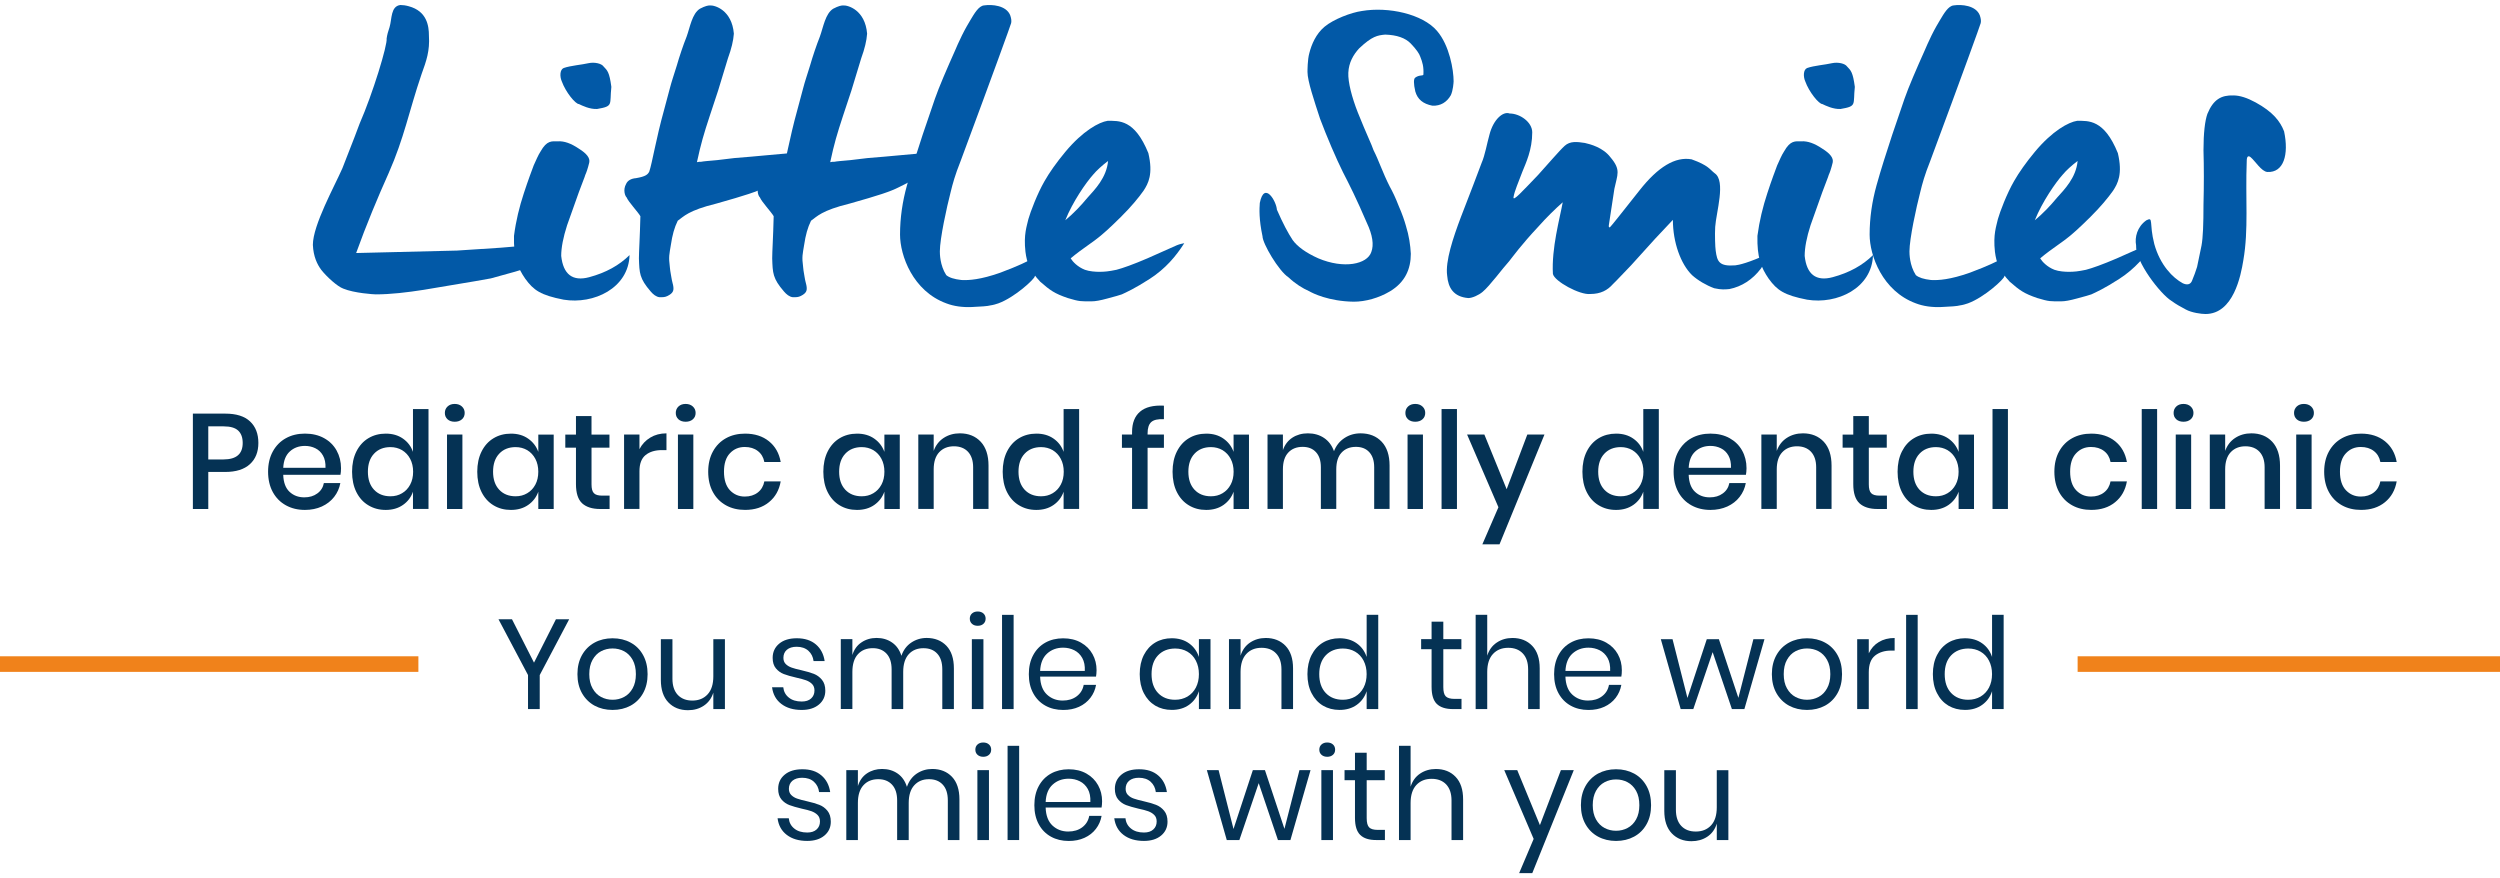 <?xml version="1.0" encoding="utf-8"?>
<!-- Generator: Adobe Illustrator 16.0.0, SVG Export Plug-In . SVG Version: 6.00 Build 0)  -->
<!DOCTYPE svg PUBLIC "-//W3C//DTD SVG 1.0//EN" "http://www.w3.org/TR/2001/REC-SVG-20010904/DTD/svg10.dtd">
<svg version="1.0" id="Layer_1" xmlns="http://www.w3.org/2000/svg" xmlns:xlink="http://www.w3.org/1999/xlink" x="0px" y="0px"
	 width="142.344px" height="50px" viewBox="0 0 142.344 50" enable-background="new 0 0 142.344 50" xml:space="preserve">
<g>
	<path fill="#0259A7" d="M29.994,15.246c-0.168,0.069-0.504,0.187-1.037,0.326l-1.008,0.279l-0.923,0.164
		c-1.932,0.302-3.92,0.746-5.628,0.746c-0.112,0-1.232-0.07-1.848-0.326c-0.336-0.118-0.951-0.677-1.26-1.072
		c-0.225-0.304-0.447-0.747-0.476-1.422c0-1.118,1.231-3.334,1.68-4.358c0.252-0.676,0.56-1.397,0.98-2.539
		c0.756-1.726,1.596-4.498,1.539-4.848c0.029-0.21,0.085-0.419,0.168-0.653c0.14-0.466,0.056-1.187,0.616-1.258
		c0.14,0,0.308,0.023,0.476,0.071c1.037,0.279,1.149,1.119,1.149,1.679c0.055,0.861-0.141,1.42-0.42,2.188
		c-0.729,2.145-0.98,3.612-1.876,5.64c-0.588,1.306-1.288,2.983-1.848,4.544l5.741-0.14l2.492-0.163c0.056,0,0.336-0.023,0.84-0.071
		c1.008-0.092,1.064-0.092,1.261,0.164c0.083,0.418,0,0.723-0.252,0.887L29.994,15.246z"/>
	<path fill="#0259A7" d="M32.094,17.063c-1.316-0.257-1.708-0.536-2.184-1.188c-0.449-0.651-0.673-1.235-0.644-2.446
		c0.111-0.862,0.307-1.655,0.56-2.423c0.252-0.771,0.448-1.283,0.56-1.585c0.14-0.304,0.252-0.582,0.391-0.794
		c0.365-0.651,0.645-0.581,0.981-0.581c0.364-0.023,0.755,0.116,1.204,0.42c0.447,0.278,0.645,0.535,0.588,0.791
		c-0.084,0.35-0.168,0.582-0.224,0.7c-0.028,0.114-0.169,0.441-0.364,0.977l-0.672,1.889c-0.225,0.698-0.336,1.282-0.336,1.748
		c0.112,1.047,0.644,1.468,1.596,1.211c0.952-0.256,1.708-0.676,2.296-1.258C35.79,16.411,33.802,17.343,32.094,17.063
		 M33.998,6.205c-0.42,0.021-0.84-0.187-1.036-0.28c-0.196,0-0.756-0.676-0.98-1.305c-0.112-0.256-0.112-0.653,0.112-0.747
		c0.393-0.139,1.036-0.186,1.428-0.278c0.336-0.069,0.728,0.022,0.84,0.187c0.224,0.233,0.335,0.325,0.447,1.165
		C34.698,5.971,34.95,6.041,33.998,6.205"/>
	<path fill="#0259A7" d="M46.429,8.697c-0.083,0.07-0.447,0.629-1.007,0.979c-0.841,0.513-1.373,0.745-1.821,0.979
		c-0.503,0.256-1.148,0.467-2.8,0.933c-1.624,0.396-1.875,0.745-2.212,0.979c-0.195,0.396-0.308,0.815-0.391,1.374
		c-0.085,0.536-0.14,0.654-0.057,1.283c0.028,0.302,0.057,0.349,0.084,0.558c0.028,0.211,0.112,0.467,0.112,0.536
		c0.028,0.211,0,0.373-0.336,0.536c-0.14,0.069-0.252,0.069-0.447,0.069c-0.197-0.022-0.365-0.163-0.504-0.325
		c-0.644-0.746-0.644-1.049-0.672-1.888c0-0.396,0.056-1.188,0.084-2.4c-0.112-0.209-0.7-0.838-0.784-1.071
		c-0.083-0.069-0.225-0.42-0.028-0.769c0.083-0.188,0.28-0.304,0.56-0.326c0.56-0.095,0.672-0.21,0.757-0.373
		c0.167-0.489,0.391-1.888,0.839-3.495l0.336-1.259c0.083-0.326,0.224-0.747,0.392-1.282c0.14-0.489,0.364-1.164,0.561-1.653
		c0.196-0.538,0.308-1.305,0.756-1.585c0.309-0.164,0.476-0.188,0.561-0.188c0.28-0.024,1.26,0.257,1.372,1.608
		c-0.028,0.396-0.14,0.862-0.336,1.398l-0.56,1.841L40.411,6.6c-0.337,1.025-0.504,1.585-0.729,2.634
		c0.084-0.024,0.168-0.024,0.252-0.024c0.084-0.023,0.363-0.046,0.896-0.093L41.811,9c1.232-0.094,2.548-0.232,4.703-0.42
		C46.512,8.627,46.485,8.674,46.429,8.697"/>
	<path fill="#0259A7" d="M54.017,8.697c-0.084,0.07-0.448,0.629-1.008,0.979c-0.839,0.513-1.372,0.745-1.82,0.979
		c-0.503,0.256-1.148,0.467-2.799,0.933c-1.624,0.396-1.875,0.745-2.212,0.979c-0.195,0.396-0.308,0.815-0.392,1.374
		c-0.085,0.536-0.141,0.654-0.056,1.283c0.028,0.302,0.056,0.349,0.083,0.558c0.029,0.211,0.113,0.467,0.113,0.536
		c0.028,0.211,0,0.373-0.336,0.536c-0.139,0.069-0.252,0.069-0.448,0.069c-0.195-0.022-0.364-0.163-0.503-0.325
		c-0.644-0.746-0.644-1.049-0.672-1.888c0-0.396,0.056-1.188,0.084-2.4c-0.112-0.209-0.7-0.838-0.784-1.071
		c-0.084-0.069-0.225-0.42-0.028-0.769c0.084-0.188,0.28-0.304,0.559-0.326c0.561-0.095,0.672-0.21,0.756-0.373
		c0.168-0.489,0.393-1.888,0.84-3.495l0.337-1.259c0.083-0.326,0.224-0.747,0.391-1.282c0.14-0.489,0.365-1.164,0.56-1.653
		c0.196-0.538,0.309-1.305,0.757-1.585c0.308-0.164,0.476-0.188,0.56-0.188c0.28-0.024,1.26,0.257,1.372,1.608
		c-0.027,0.396-0.139,0.862-0.335,1.398l-0.56,1.841L47.998,6.6c-0.336,1.025-0.504,1.585-0.728,2.634
		c0.083-0.024,0.167-0.024,0.251-0.024c0.084-0.023,0.365-0.046,0.896-0.093L49.399,9c1.231-0.094,2.547-0.232,4.703-0.42
		C54.101,8.627,54.072,8.674,54.017,8.697"/>
	<path fill="#0259A7" d="M58.917,15.733c0,0.141-1.12,1.189-2.072,1.539c-0.14,0.047-0.28,0.092-0.447,0.115
		c-0.168,0.047-0.532,0.07-1.064,0.094c-0.533,0.024-1.036-0.047-1.456-0.21c-1.904-0.698-2.632-2.726-2.632-3.912
		c0-0.957,0.14-1.889,0.392-2.799c0.253-0.908,0.56-1.863,0.896-2.889l0.7-2.052c0.224-0.651,0.7-1.747,1.147-2.748
		c0.083-0.188,0.196-0.467,0.393-0.861c0.196-0.396,0.364-0.677,0.476-0.863c0.223-0.373,0.476-0.816,0.783-0.84
		c0.449-0.068,1.261,0,1.485,0.561c0.056,0.164,0.083,0.302,0.056,0.443c-0.029,0.115-0.98,2.749-2.885,7.874
		c-0.308,0.771-0.448,1.283-0.56,1.747c-0.224,0.864-0.616,2.659-0.616,3.38c0,0.117,0,0.792,0.364,1.352
		c0.168,0.141,0.447,0.232,0.868,0.279c0.42,0.023,1.092-0.022,2.212-0.418c0.56-0.211,0.952-0.374,1.203-0.49
		c0.477-0.209,0.98-0.513,1.233-0.629C59.393,14.943,59.029,15.572,58.917,15.733"/>
	<path fill="#0259A7" d="M65.469,15.875c-0.868,0.56-1.344,0.769-1.596,0.886c-0.112,0.046-0.392,0.117-0.811,0.232
		c-0.42,0.116-0.701,0.164-0.896,0.164c-0.644,0-0.672,0.022-1.372-0.187c-0.756-0.258-1.007-0.443-1.567-0.932
		c-0.589-0.63-0.756-1.05-0.84-1.702c-0.113-1.001,0.083-1.468,0.168-1.864c0.111-0.396,0.504-1.444,0.923-2.167
		c0.28-0.49,0.672-1.047,1.176-1.654c1.008-1.212,1.933-1.7,2.408-1.771c0.644,0,1.539-0.094,2.323,1.84
		c0.28,1.188,0,1.725-0.279,2.146c-0.28,0.395-0.7,0.907-1.289,1.49c-0.587,0.582-1.064,1.024-1.483,1.329
		c-0.785,0.558-1.037,0.744-1.372,1.025c0.112,0.186,0.393,0.489,0.812,0.652c0.252,0.093,0.617,0.115,0.812,0.115
		c0.307,0,0.531-0.022,0.98-0.115c0.364-0.094,0.952-0.304,1.764-0.652l1.68-0.747c0.168-0.069,0.308-0.093,0.42-0.116
		C66.953,14.594,66.365,15.293,65.469,15.875 M62.249,9.934c-0.419,0.465-1.175,1.56-1.595,2.608
		c0.477-0.396,0.896-0.838,1.261-1.281c0.419-0.467,1.091-1.142,1.176-2.097C62.726,9.443,62.445,9.701,62.249,9.934"/>
	<path fill="#0259A7" d="M82.607,5.421c-0.231,0.403-0.588,0.618-1.05,0.597c-0.538-0.107-0.845-0.363-0.973-0.811
		c-0.102-0.447-0.102-0.725,0-0.789c0.23-0.169,0.436-0.085,0.461-0.169c0.026-0.447-0.052-0.704-0.179-1.023
		c-0.053-0.169-0.23-0.425-0.539-0.746c-0.306-0.319-0.792-0.49-1.458-0.51c-0.434,0.041-0.742,0.084-1.484,0.786
		c-0.333,0.363-0.59,0.811-0.615,1.386c-0.025,0.532,0.204,1.405,0.539,2.258c0.511,1.278,0.793,1.832,0.896,2.151
		c0.307,0.599,0.511,1.257,0.921,2.066c0.154,0.276,0.333,0.64,0.512,1.108c0.205,0.468,0.333,0.852,0.41,1.127
		c0.18,0.577,0.256,1.108,0.281,1.599c0,0.874-0.332,1.62-1.177,2.131c-0.639,0.384-1.407,0.596-2.072,0.596
		c-1.434-0.02-2.355-0.49-2.535-0.596c-0.385-0.17-0.793-0.426-1.177-0.787c-0.563-0.363-1.484-1.939-1.484-2.344
		c-0.205-0.958-0.18-1.556-0.154-1.896c0.256-1.279,0.948-0.087,0.973,0.382c0.333,0.768,0.641,1.343,0.896,1.728
		c0.257,0.36,0.743,0.723,1.459,1.043c1.459,0.618,2.791,0.342,3.022-0.362c0.152-0.404,0.075-0.959-0.258-1.662
		c-0.613-1.427-0.973-2.13-1.355-2.875c-0.384-0.768-0.922-2.024-1.306-3.047c-0.333-1.022-0.716-2.152-0.716-2.663
		c0-0.063,0-0.704,0.102-1.063c0.128-0.513,0.384-1.108,0.871-1.515c0.511-0.426,1.509-0.809,2.124-0.895
		c1.511-0.256,3.455,0.172,4.275,1.13c0.717,0.83,0.948,2.237,0.948,2.875C82.761,4.717,82.735,5.145,82.607,5.421"/>
	<path fill="#0259A7" d="M100.261,15.293c-0.476,0.628-1.093,1.025-1.792,1.165c-0.251,0.022-0.448,0.046-0.867-0.047
		c-0.448-0.164-0.925-0.443-1.261-0.746c-0.643-0.63-1.091-1.863-1.091-3.147l-1.009,1.073l-1.371,1.515
		c-0.364,0.372-0.813,0.862-1.036,1.072c-0.308,0.35-0.7,0.561-1.289,0.561c-0.588,0.068-2.042-0.723-2.126-1.143
		c-0.084-1.469,0.391-3.147,0.559-4.079c-0.447,0.396-0.923,0.862-1.4,1.399c-0.98,1.048-1.427,1.679-1.651,1.958
		c-0.365,0.396-1.093,1.397-1.513,1.746c-0.224,0.188-0.588,0.351-0.813,0.351c-0.839-0.07-1.147-0.584-1.203-1.281
		c-0.112-0.815,0.336-2.144,0.783-3.332l0.701-1.818l0.475-1.257c0.196-0.443,0.309-1.119,0.448-1.609
		c0.224-0.884,0.784-1.352,1.148-1.212c0.589,0,1.289,0.491,1.289,1.073c0,1.002-0.364,1.749-0.56,2.238
		c-0.224,0.604-0.448,1.095-0.504,1.444c-0.056,0.302,0.504-0.327,1.4-1.258c0.532-0.584,1.204-1.377,1.513-1.657
		c0.307-0.278,0.7-0.231,1.148-0.162c0.308,0.07,1.036,0.257,1.456,0.816c0.616,0.722,0.392,0.979,0.224,1.795l-0.309,2.025
		c-0.028,0.142,0,0.188,0.056,0.164c0.057-0.047,0.617-0.745,1.681-2.097c1.063-1.352,2.044-1.936,2.969-1.771
		c0.979,0.351,1.035,0.582,1.315,0.793c0.646,0.442,0.085,2.214,0.028,3.053c-0.028,0.466,0,1.165,0.028,1.352
		c0.084,0.628,0.195,0.908,1.119,0.838c0.196-0.021,0.756-0.139,1.905-0.674C100.569,14.826,100.401,15.083,100.261,15.293"/>
	<path fill="#0259A7" d="M102.893,17.063c-1.315-0.257-1.707-0.536-2.183-1.188c-0.449-0.651-0.672-1.235-0.646-2.446
		c0.113-0.862,0.31-1.655,0.562-2.423c0.251-0.771,0.448-1.283,0.56-1.585c0.14-0.304,0.252-0.582,0.392-0.794
		c0.364-0.651,0.645-0.581,0.98-0.581c0.364-0.023,0.755,0.116,1.203,0.42c0.448,0.278,0.645,0.535,0.588,0.791
		c-0.084,0.35-0.168,0.582-0.224,0.7c-0.028,0.114-0.168,0.441-0.364,0.977l-0.672,1.889c-0.224,0.698-0.335,1.282-0.335,1.748
		c0.111,1.047,0.643,1.468,1.595,1.211c0.951-0.256,1.708-0.676,2.295-1.258C106.589,16.411,104.602,17.343,102.893,17.063
		 M104.798,6.205c-0.42,0.021-0.841-0.187-1.037-0.28c-0.195,0-0.756-0.676-0.979-1.305c-0.112-0.256-0.112-0.653,0.111-0.747
		c0.392-0.139,1.037-0.186,1.43-0.278c0.336-0.069,0.728,0.022,0.841,0.187c0.223,0.233,0.335,0.325,0.446,1.165
		C105.499,5.971,105.749,6.041,104.798,6.205"/>
	<path fill="#0259A7" d="M114.122,15.733c0,0.141-1.12,1.189-2.072,1.539c-0.14,0.047-0.28,0.092-0.447,0.115
		c-0.169,0.047-0.534,0.07-1.065,0.094c-0.53,0.024-1.034-0.047-1.456-0.21c-1.903-0.698-2.63-2.726-2.63-3.912
		c0-0.957,0.139-1.889,0.391-2.799c0.251-0.908,0.56-1.863,0.896-2.889l0.7-2.052c0.225-0.651,0.7-1.747,1.149-2.748
		c0.084-0.188,0.196-0.467,0.392-0.861c0.196-0.396,0.365-0.677,0.476-0.863c0.223-0.373,0.475-0.816,0.784-0.84
		c0.447-0.068,1.26,0,1.484,0.561c0.054,0.164,0.084,0.302,0.054,0.443c-0.027,0.115-0.978,2.749-2.882,7.874
		c-0.309,0.771-0.448,1.283-0.56,1.747c-0.224,0.864-0.616,2.659-0.616,3.38c0,0.117,0,0.792,0.363,1.352
		c0.169,0.141,0.448,0.232,0.869,0.279c0.419,0.023,1.091-0.022,2.211-0.418c0.562-0.211,0.952-0.374,1.205-0.49
		c0.475-0.209,0.979-0.513,1.232-0.629C114.599,14.943,114.233,15.572,114.122,15.733"/>
	<path fill="#0259A7" d="M120.673,15.875c-0.867,0.56-1.343,0.769-1.596,0.886c-0.114,0.046-0.392,0.117-0.813,0.232
		c-0.42,0.116-0.7,0.164-0.896,0.164c-0.645,0-0.672,0.022-1.371-0.187c-0.757-0.258-1.008-0.443-1.568-0.932
		c-0.588-0.63-0.757-1.05-0.842-1.702c-0.111-1.001,0.085-1.468,0.169-1.864c0.111-0.396,0.504-1.444,0.924-2.167
		c0.28-0.49,0.672-1.047,1.175-1.654c1.008-1.212,1.933-1.7,2.408-1.771c0.644,0,1.541-0.094,2.323,1.84
		c0.28,1.188,0,1.725-0.278,2.146c-0.282,0.395-0.7,0.907-1.289,1.49c-0.588,0.582-1.063,1.024-1.484,1.329
		c-0.786,0.558-1.037,0.744-1.372,1.025c0.113,0.186,0.393,0.489,0.813,0.652c0.251,0.093,0.616,0.115,0.812,0.115
		c0.309,0,0.531-0.022,0.979-0.115c0.364-0.094,0.952-0.304,1.764-0.652l1.679-0.747c0.168-0.069,0.31-0.093,0.42-0.116
		C122.158,14.594,121.569,15.293,120.673,15.875 M117.454,9.934c-0.419,0.465-1.176,1.56-1.597,2.608
		c0.477-0.396,0.895-0.838,1.26-1.281c0.421-0.467,1.093-1.142,1.177-2.097C117.929,9.443,117.649,9.701,117.454,9.934"/>
	<path fill="#0259A7" d="M129.1,9.792c-0.335-0.022-0.698-0.628-0.952-0.838c-0.14-0.116-0.224-0.048-0.224,0.21
		c-0.084,2.166,0.113,3.891-0.195,5.662c-0.14,0.863-0.56,3.053-2.156,3.053c-0.224,0-0.783-0.07-1.12-0.257
		c-0.307-0.164-0.56-0.302-0.813-0.489c-0.616-0.373-2.072-2.238-2.016-3.17c-0.084-0.442,0.056-1.048,0.587-1.421
		c0.421-0.211,0.142,0.14,0.449,1.352c0.335,1.211,1.063,1.934,1.624,2.236c0.253,0.117,0.449,0.07,0.532-0.163
		c0.112-0.256,0.196-0.512,0.28-0.769l0.252-1.212c0.084-0.443,0.113-1.235,0.113-2.33c0.028-1.096,0.028-2.144,0-3.1
		c0-0.979,0.083-1.679,0.223-2.074c0.337-0.815,0.784-1.071,1.484-1.048c0.364,0,0.783,0.139,1.258,0.396
		c0.981,0.536,1.401,1.071,1.625,1.653C130.333,8.814,130.024,9.839,129.1,9.792"/>
	<path fill="#053254" d="M11.859,26.873v2.107h-0.877v-5.429h1.846c0.625,0,1.096,0.148,1.411,0.446
		c0.315,0.296,0.472,0.704,0.472,1.224c0,0.512-0.161,0.917-0.484,1.21c-0.322,0.293-0.79,0.441-1.4,0.441H11.859z M13.819,25.222
		c0-0.31-0.086-0.545-0.257-0.706c-0.172-0.161-0.447-0.24-0.827-0.24h-0.876v1.883h0.876
		C13.458,26.156,13.819,25.847,13.819,25.222"/>
	<path fill="#053254" d="M19.385,27.035h-3.259c0.015,0.438,0.136,0.76,0.361,0.969c0.226,0.211,0.506,0.314,0.838,0.314
		c0.293,0,0.541-0.072,0.743-0.223c0.202-0.146,0.326-0.346,0.373-0.592h0.938c-0.056,0.297-0.174,0.561-0.354,0.791
		c-0.18,0.232-0.413,0.412-0.7,0.545c-0.287,0.129-0.607,0.195-0.961,0.195c-0.41,0-0.772-0.088-1.088-0.264
		c-0.315-0.174-0.563-0.424-0.742-0.75c-0.179-0.328-0.27-0.717-0.27-1.162c0-0.441,0.09-0.826,0.27-1.153s0.427-0.58,0.742-0.753
		c0.315-0.175,0.678-0.263,1.088-0.263c0.415,0,0.778,0.087,1.088,0.258c0.31,0.172,0.548,0.407,0.715,0.707
		c0.166,0.3,0.25,0.636,0.25,1.005C19.417,26.801,19.406,26.928,19.385,27.035 M18.39,25.939c-0.105-0.188-0.249-0.326-0.431-0.415
		c-0.182-0.09-0.38-0.135-0.595-0.135c-0.343,0-0.631,0.105-0.861,0.315c-0.231,0.209-0.355,0.52-0.376,0.93h2.406
		C18.542,26.357,18.496,26.127,18.39,25.939"/>
	<path fill="#053254" d="M22.945,24.975c0.271,0.19,0.461,0.441,0.569,0.753v-2.438h0.884v5.689h-0.884v-0.982
		c-0.108,0.311-0.297,0.563-0.569,0.752c-0.272,0.191-0.6,0.285-0.984,0.285c-0.369,0-0.699-0.088-0.988-0.264
		c-0.29-0.172-0.517-0.424-0.681-0.75c-0.164-0.328-0.246-0.717-0.246-1.16s0.082-0.826,0.246-1.154
		c0.164-0.327,0.391-0.58,0.681-0.754c0.289-0.174,0.619-0.262,0.988-0.262C22.346,24.689,22.674,24.784,22.945,24.975
		 M21.297,25.832c-0.234,0.248-0.35,0.59-0.35,1.027c0,0.434,0.116,0.775,0.35,1.025c0.233,0.248,0.544,0.373,0.935,0.373
		c0.246,0,0.466-0.057,0.66-0.174c0.196-0.115,0.349-0.277,0.461-0.488c0.113-0.209,0.169-0.455,0.169-0.736
		c0-0.279-0.057-0.523-0.169-0.736c-0.112-0.213-0.266-0.375-0.461-0.493c-0.194-0.113-0.415-0.173-0.66-0.173
		C21.841,25.458,21.529,25.583,21.297,25.832"/>
	<path fill="#053254" d="M25.483,23.145c0.102-0.097,0.238-0.146,0.407-0.146c0.169,0,0.306,0.049,0.411,0.146
		c0.105,0.097,0.157,0.22,0.157,0.367c0,0.15-0.052,0.27-0.157,0.363c-0.105,0.092-0.242,0.138-0.411,0.138
		c-0.17,0-0.306-0.046-0.407-0.138c-0.103-0.094-0.154-0.213-0.154-0.363C25.329,23.365,25.38,23.242,25.483,23.145 M26.328,28.98
		h-0.876v-4.237h0.876V28.98z"/>
	<path fill="#053254" d="M30.072,24.975c0.272,0.19,0.465,0.441,0.578,0.753v-0.984h0.876v4.237H30.65v-0.984
		c-0.113,0.313-0.305,0.564-0.578,0.754c-0.271,0.189-0.599,0.283-0.983,0.283c-0.369,0-0.699-0.086-0.988-0.262
		c-0.29-0.174-0.517-0.426-0.681-0.752s-0.246-0.717-0.246-1.16c0-0.441,0.082-0.826,0.246-1.153
		c0.164-0.328,0.391-0.58,0.681-0.754c0.289-0.175,0.619-0.262,0.988-0.262C29.473,24.689,29.801,24.784,30.072,24.975
		 M28.424,25.832c-0.234,0.248-0.35,0.59-0.35,1.027c0,0.434,0.116,0.775,0.35,1.025c0.233,0.248,0.544,0.373,0.934,0.373
		c0.246,0,0.466-0.057,0.661-0.174c0.195-0.115,0.348-0.277,0.462-0.488c0.112-0.209,0.168-0.455,0.168-0.736
		c0-0.279-0.056-0.523-0.168-0.736c-0.114-0.213-0.267-0.375-0.462-0.493c-0.195-0.113-0.415-0.173-0.661-0.173
		C28.968,25.458,28.657,25.583,28.424,25.832"/>
	<path fill="#053254" d="M34.709,28.219v0.762h-0.539c-0.45,0-0.793-0.111-1.027-0.326c-0.233-0.219-0.349-0.582-0.349-1.09v-2.075
		h-0.607v-0.746h0.607v-1.054h0.885v1.054h1.022v0.746H33.68v2.091c0,0.242,0.045,0.408,0.134,0.498
		c0.089,0.096,0.248,0.141,0.473,0.141H34.709z"/>
	<path fill="#053254" d="M37.024,24.916c0.266-0.162,0.574-0.242,0.923-0.242v0.954h-0.261c-0.384,0-0.694,0.094-0.926,0.28
		c-0.234,0.188-0.351,0.494-0.351,0.926v2.145h-0.876v-4.236h0.876v0.831C36.552,25.297,36.757,25.077,37.024,24.916"/>
	<path fill="#053254" d="M38.63,23.145c0.103-0.097,0.239-0.146,0.408-0.146c0.169,0,0.305,0.049,0.411,0.146
		c0.106,0.097,0.158,0.22,0.158,0.367c0,0.15-0.052,0.27-0.158,0.363c-0.105,0.092-0.242,0.138-0.411,0.138
		c-0.169,0-0.306-0.046-0.408-0.138c-0.102-0.094-0.153-0.213-0.153-0.363C38.477,23.365,38.528,23.242,38.63,23.145 M39.477,28.98
		H38.6v-4.237h0.877V28.98z"/>
	<path fill="#053254" d="M43.782,25.124c0.359,0.291,0.582,0.685,0.669,1.181H43.52c-0.051-0.268-0.176-0.476-0.373-0.627
		c-0.197-0.152-0.444-0.228-0.742-0.228c-0.339,0-0.62,0.119-0.846,0.359c-0.226,0.237-0.337,0.587-0.337,1.048
		s0.113,0.814,0.337,1.055c0.226,0.238,0.507,0.361,0.846,0.361c0.297,0,0.544-0.078,0.742-0.232
		c0.197-0.152,0.322-0.363,0.373-0.631h0.931c-0.087,0.498-0.31,0.893-0.669,1.184c-0.359,0.295-0.813,0.439-1.361,0.439
		c-0.41,0-0.772-0.086-1.087-0.262c-0.316-0.176-0.563-0.424-0.742-0.752c-0.18-0.326-0.269-0.717-0.269-1.162
		c0-0.439,0.089-0.824,0.269-1.151c0.179-0.328,0.427-0.579,0.742-0.754s0.677-0.262,1.087-0.262
		C42.969,24.689,43.423,24.835,43.782,25.124"/>
	<path fill="#053254" d="M49.779,24.975c0.271,0.19,0.463,0.441,0.576,0.753v-0.984h0.876v4.237h-0.876v-0.984
		c-0.113,0.313-0.305,0.564-0.576,0.754c-0.272,0.189-0.599,0.283-0.985,0.283c-0.369,0-0.697-0.086-0.988-0.262
		c-0.29-0.174-0.517-0.426-0.681-0.752c-0.164-0.326-0.246-0.717-0.246-1.16c0-0.441,0.083-0.826,0.246-1.153
		c0.165-0.328,0.392-0.58,0.681-0.754c0.291-0.175,0.62-0.262,0.988-0.262C49.18,24.689,49.507,24.784,49.779,24.975 M48.129,25.832
		c-0.233,0.248-0.35,0.59-0.35,1.027c0,0.434,0.117,0.775,0.35,1.025c0.233,0.248,0.545,0.373,0.935,0.373
		c0.246,0,0.466-0.057,0.662-0.174c0.194-0.115,0.348-0.277,0.461-0.488c0.112-0.209,0.169-0.455,0.169-0.736
		c0-0.279-0.057-0.523-0.169-0.736c-0.113-0.213-0.267-0.375-0.461-0.493c-0.196-0.113-0.416-0.173-0.662-0.173
		C48.675,25.458,48.363,25.583,48.129,25.832"/>
	<path fill="#053254" d="M55.838,25.15c0.297,0.318,0.446,0.772,0.446,1.361v2.467h-0.876v-2.375c0-0.379-0.099-0.67-0.292-0.88
		c-0.195-0.207-0.461-0.312-0.801-0.312c-0.348,0-0.627,0.112-0.838,0.336c-0.209,0.223-0.315,0.549-0.315,0.979v2.252h-0.876
		v-4.236h0.876v0.931c0.113-0.317,0.302-0.564,0.569-0.738c0.267-0.174,0.574-0.262,0.923-0.262
		C55.146,24.674,55.54,24.834,55.838,25.15"/>
	<path fill="#053254" d="M59.99,24.975c0.271,0.19,0.46,0.441,0.569,0.753v-2.438h0.884v5.689h-0.884v-0.982
		c-0.107,0.311-0.297,0.563-0.569,0.752c-0.272,0.191-0.6,0.285-0.984,0.285c-0.37,0-0.698-0.088-0.987-0.264
		c-0.29-0.172-0.517-0.424-0.682-0.75c-0.164-0.328-0.246-0.717-0.246-1.16s0.082-0.826,0.246-1.154
		c0.165-0.327,0.392-0.58,0.682-0.754c0.29-0.174,0.619-0.262,0.987-0.262C59.391,24.689,59.718,24.784,59.99,24.975 M58.341,25.832
		c-0.233,0.248-0.35,0.59-0.35,1.027c0,0.434,0.117,0.775,0.35,1.025c0.233,0.248,0.544,0.373,0.934,0.373
		c0.246,0,0.467-0.057,0.662-0.174c0.195-0.115,0.348-0.277,0.461-0.488c0.113-0.209,0.169-0.455,0.169-0.736
		c0-0.279-0.057-0.523-0.169-0.736c-0.113-0.213-0.266-0.375-0.461-0.493c-0.195-0.113-0.416-0.173-0.662-0.173
		C58.885,25.458,58.574,25.583,58.341,25.832"/>
	<path fill="#053254" d="M65.548,24.032c-0.138,0.125-0.207,0.34-0.207,0.642v0.069h0.93v0.755h-0.93v3.48h-0.884v-3.48h-0.577
		v-0.755h0.577v-0.138c0-0.52,0.151-0.906,0.454-1.165c0.302-0.26,0.755-0.373,1.36-0.343v0.769
		C65.928,23.852,65.687,23.906,65.548,24.032"/>
	<path fill="#053254" d="M69.662,24.975c0.271,0.19,0.464,0.441,0.575,0.753v-0.984h0.877v4.237h-0.877v-0.984
		c-0.112,0.313-0.304,0.564-0.575,0.754c-0.271,0.189-0.601,0.283-0.985,0.283c-0.37,0-0.699-0.086-0.987-0.262
		c-0.29-0.174-0.517-0.426-0.681-0.752c-0.164-0.326-0.246-0.717-0.246-1.16c0-0.441,0.082-0.826,0.246-1.153
		c0.165-0.328,0.391-0.58,0.681-0.754c0.289-0.175,0.618-0.262,0.987-0.262C69.062,24.689,69.391,24.784,69.662,24.975
		 M68.013,25.832c-0.232,0.248-0.35,0.59-0.35,1.027c0,0.434,0.117,0.775,0.35,1.025c0.233,0.248,0.544,0.373,0.934,0.373
		c0.246,0,0.468-0.057,0.662-0.174c0.194-0.115,0.348-0.277,0.461-0.488c0.113-0.209,0.169-0.455,0.169-0.736
		c0-0.279-0.056-0.523-0.169-0.736s-0.266-0.375-0.461-0.493c-0.194-0.113-0.416-0.173-0.662-0.173
		C68.557,25.458,68.246,25.583,68.013,25.832"/>
	<path fill="#053254" d="M78.669,25.15c0.3,0.318,0.45,0.772,0.45,1.361v2.467h-0.876v-2.375c0-0.367-0.093-0.654-0.277-0.855
		c-0.184-0.203-0.438-0.305-0.761-0.305c-0.343,0-0.616,0.108-0.818,0.326c-0.203,0.217-0.303,0.537-0.303,0.957v2.252h-0.877
		v-2.375c0-0.367-0.092-0.654-0.276-0.855c-0.184-0.203-0.438-0.305-0.761-0.305c-0.345,0-0.617,0.108-0.82,0.326
		c-0.203,0.217-0.304,0.537-0.304,0.957v2.252h-0.876v-4.236h0.876v0.885c0.107-0.307,0.288-0.544,0.538-0.707
		c0.252-0.164,0.546-0.247,0.885-0.247c0.353,0,0.659,0.089,0.919,0.263c0.259,0.174,0.448,0.425,0.566,0.753
		c0.123-0.316,0.319-0.565,0.592-0.745c0.271-0.18,0.579-0.271,0.923-0.271C77.969,24.674,78.37,24.834,78.669,25.15"/>
	<path fill="#053254" d="M80.172,23.145c0.103-0.097,0.239-0.146,0.408-0.146c0.169,0,0.307,0.049,0.411,0.146
		c0.106,0.097,0.158,0.22,0.158,0.367c0,0.15-0.052,0.27-0.158,0.363c-0.104,0.092-0.242,0.138-0.411,0.138
		s-0.305-0.046-0.408-0.138c-0.103-0.094-0.153-0.213-0.153-0.363C80.019,23.365,80.069,23.242,80.172,23.145 M81.019,28.98h-0.876
		v-4.237h0.876V28.98z"/>
	<rect x="82.079" y="23.29" fill="#053254" width="0.876" height="5.69"/>
	<polygon fill="#053254" points="84.517,24.743 85.785,27.855 86.961,24.743 87.938,24.743 85.378,30.994 84.401,30.994 
		85.317,28.881 83.533,24.743 	"/>
	<path fill="#053254" d="M92.997,24.975c0.272,0.19,0.46,0.441,0.568,0.753v-2.438h0.884v5.689h-0.884v-0.982
		c-0.108,0.311-0.296,0.563-0.568,0.752c-0.272,0.189-0.599,0.285-0.984,0.285c-0.369,0-0.697-0.088-0.988-0.264
		c-0.29-0.172-0.516-0.424-0.68-0.75c-0.164-0.328-0.246-0.717-0.246-1.16s0.082-0.826,0.246-1.154
		c0.164-0.327,0.391-0.58,0.68-0.754c0.291-0.174,0.62-0.262,0.988-0.262C92.398,24.689,92.725,24.784,92.997,24.975 M91.348,25.832
		c-0.233,0.248-0.35,0.59-0.35,1.027c0,0.434,0.116,0.775,0.35,1.025c0.233,0.248,0.544,0.373,0.934,0.373
		c0.247,0,0.466-0.057,0.661-0.174c0.195-0.115,0.35-0.277,0.462-0.488c0.111-0.209,0.168-0.455,0.168-0.736
		c0-0.279-0.057-0.523-0.168-0.736c-0.113-0.213-0.267-0.375-0.462-0.493c-0.195-0.113-0.414-0.173-0.661-0.173
		C91.893,25.458,91.581,25.583,91.348,25.832"/>
	<path fill="#053254" d="M99.409,27.035h-3.26c0.016,0.438,0.137,0.76,0.362,0.969c0.225,0.211,0.503,0.314,0.838,0.314
		c0.292,0,0.54-0.072,0.742-0.223c0.203-0.146,0.327-0.346,0.374-0.592h0.937c-0.055,0.297-0.173,0.561-0.353,0.791
		c-0.179,0.232-0.411,0.412-0.699,0.545c-0.288,0.129-0.607,0.195-0.96,0.195c-0.41,0-0.774-0.088-1.088-0.264
		c-0.315-0.174-0.563-0.424-0.742-0.75c-0.179-0.328-0.269-0.717-0.269-1.162c0-0.441,0.09-0.826,0.269-1.153
		c0.18-0.327,0.427-0.58,0.742-0.753c0.314-0.175,0.678-0.263,1.088-0.263c0.415,0,0.777,0.087,1.087,0.258
		c0.309,0.172,0.548,0.407,0.715,0.707c0.167,0.3,0.25,0.636,0.25,1.005C99.44,26.801,99.43,26.928,99.409,27.035 M98.414,25.939
		c-0.105-0.188-0.249-0.326-0.43-0.415c-0.183-0.09-0.381-0.135-0.596-0.135c-0.343,0-0.63,0.105-0.861,0.315
		c-0.231,0.209-0.356,0.52-0.377,0.93h2.408C98.566,26.357,98.519,26.127,98.414,25.939"/>
	<path fill="#053254" d="M103.839,25.15c0.296,0.318,0.445,0.772,0.445,1.361v2.467h-0.876v-2.375c0-0.379-0.099-0.67-0.292-0.88
		c-0.194-0.207-0.462-0.312-0.799-0.312c-0.348,0-0.627,0.112-0.838,0.336c-0.21,0.223-0.315,0.549-0.315,0.979v2.252h-0.876v-4.236
		h0.876v0.931c0.113-0.317,0.303-0.564,0.569-0.738s0.575-0.262,0.923-0.262C103.146,24.674,103.541,24.834,103.839,25.15"/>
	<path fill="#053254" d="M107.437,28.219v0.762h-0.538c-0.45,0-0.794-0.111-1.027-0.326c-0.233-0.219-0.351-0.582-0.351-1.09v-2.075
		h-0.607v-0.746h0.607v-1.054h0.885v1.054h1.022v0.746h-1.022v2.091c0,0.242,0.044,0.408,0.134,0.498
		c0.09,0.096,0.248,0.141,0.473,0.141H107.437z"/>
	<path fill="#053254" d="M110.944,24.975c0.27,0.19,0.462,0.441,0.575,0.753v-0.984h0.876v4.237h-0.876v-0.984
		c-0.113,0.313-0.305,0.564-0.575,0.754c-0.273,0.189-0.6,0.283-0.986,0.283c-0.369,0-0.697-0.086-0.987-0.262
		c-0.291-0.174-0.517-0.426-0.681-0.752c-0.164-0.326-0.246-0.717-0.246-1.16c0-0.441,0.082-0.826,0.246-1.153
		c0.165-0.328,0.39-0.58,0.681-0.754c0.29-0.175,0.618-0.262,0.987-0.262C110.344,24.689,110.671,24.784,110.944,24.975
		 M109.292,25.832c-0.232,0.248-0.349,0.59-0.349,1.027c0,0.434,0.116,0.775,0.349,1.025c0.233,0.248,0.545,0.373,0.935,0.373
		c0.246,0,0.466-0.057,0.662-0.174c0.194-0.115,0.348-0.277,0.461-0.488c0.113-0.209,0.168-0.455,0.168-0.736
		c0-0.279-0.056-0.523-0.168-0.736c-0.112-0.213-0.267-0.375-0.461-0.493c-0.196-0.113-0.416-0.173-0.662-0.173
		C109.838,25.458,109.526,25.583,109.292,25.832"/>
	<rect x="113.449" y="23.29" fill="#053254" width="0.877" height="5.69"/>
	<path fill="#053254" d="M120.431,25.124c0.358,0.291,0.581,0.685,0.669,1.181h-0.931c-0.05-0.268-0.174-0.476-0.372-0.627
		c-0.198-0.152-0.446-0.228-0.742-0.228c-0.34,0-0.62,0.119-0.846,0.359c-0.226,0.237-0.34,0.587-0.34,1.048s0.114,0.814,0.34,1.055
		c0.225,0.238,0.506,0.361,0.846,0.361c0.296,0,0.543-0.078,0.742-0.232c0.197-0.152,0.321-0.363,0.372-0.631h0.931
		c-0.088,0.498-0.311,0.893-0.669,1.184c-0.359,0.295-0.813,0.439-1.36,0.439c-0.41,0-0.774-0.086-1.089-0.262
		c-0.316-0.176-0.563-0.424-0.742-0.752c-0.18-0.326-0.269-0.717-0.269-1.162c0-0.439,0.089-0.824,0.269-1.151
		c0.179-0.328,0.426-0.579,0.742-0.754c0.315-0.175,0.679-0.262,1.089-0.262C119.618,24.689,120.071,24.835,120.431,25.124"/>
	<path fill="#053254" d="M135.794,25.124c0.358,0.291,0.581,0.685,0.668,1.181h-0.93c-0.051-0.268-0.176-0.476-0.374-0.627
		c-0.195-0.152-0.445-0.228-0.741-0.228c-0.339,0-0.62,0.119-0.846,0.359c-0.226,0.237-0.339,0.587-0.339,1.048
		s0.113,0.814,0.339,1.055c0.227,0.238,0.507,0.361,0.846,0.361c0.295,0,0.545-0.078,0.741-0.232
		c0.198-0.152,0.322-0.363,0.374-0.631h0.93c-0.088,0.498-0.311,0.893-0.668,1.184c-0.36,0.295-0.813,0.439-1.362,0.439
		c-0.409,0-0.771-0.086-1.088-0.262c-0.315-0.176-0.562-0.424-0.741-0.752c-0.179-0.326-0.27-0.717-0.27-1.162
		c0-0.439,0.091-0.824,0.27-1.151c0.179-0.328,0.426-0.579,0.741-0.754c0.317-0.175,0.68-0.262,1.088-0.262
		C134.98,24.689,135.434,24.835,135.794,25.124"/>
	<rect x="121.945" y="23.29" fill="#053254" width="0.876" height="5.69"/>
	<path fill="#053254" d="M123.913,23.145c0.102-0.097,0.239-0.146,0.408-0.146s0.307,0.049,0.411,0.146
		c0.105,0.097,0.159,0.22,0.159,0.367c0,0.15-0.053,0.27-0.159,0.363c-0.104,0.092-0.242,0.138-0.411,0.138
		s-0.306-0.046-0.408-0.138c-0.104-0.094-0.153-0.213-0.153-0.363C123.76,23.365,123.81,23.242,123.913,23.145 M124.759,28.98
		h-0.877v-4.237h0.877V28.98z"/>
	<path fill="#053254" d="M130.771,23.145c0.102-0.097,0.239-0.146,0.407-0.146c0.17,0,0.307,0.049,0.412,0.146
		c0.106,0.097,0.158,0.22,0.158,0.367c0,0.15-0.052,0.27-0.158,0.363c-0.104,0.092-0.242,0.138-0.412,0.138
		c-0.168,0-0.305-0.046-0.407-0.138c-0.101-0.094-0.154-0.213-0.154-0.363C130.617,23.365,130.67,23.242,130.771,23.145
		 M131.617,28.98h-0.876v-4.237h0.876V28.98z"/>
	<path fill="#053254" d="M129.373,25.15c0.297,0.318,0.446,0.772,0.446,1.361v2.467h-0.877v-2.375c0-0.379-0.097-0.67-0.292-0.88
		c-0.194-0.207-0.462-0.312-0.8-0.312c-0.347,0-0.626,0.112-0.838,0.336c-0.209,0.223-0.316,0.549-0.316,0.979v2.252h-0.875v-4.236
		h0.875v0.931c0.114-0.317,0.303-0.564,0.57-0.738c0.266-0.174,0.575-0.262,0.924-0.262
		C128.681,24.674,129.076,24.834,129.373,25.15"/>
	<polygon fill="#053254" points="32.407,35.26 30.731,38.436 30.731,40.373 30.064,40.373 30.064,38.436 28.383,35.26 29.152,35.26 
		30.405,37.73 31.653,35.26 	"/>
	<path fill="#053254" d="M35.905,36.588c0.303,0.164,0.54,0.4,0.71,0.709c0.171,0.309,0.258,0.672,0.258,1.088
		s-0.086,0.777-0.258,1.084c-0.17,0.307-0.408,0.543-0.71,0.709c-0.301,0.162-0.645,0.244-1.026,0.244
		c-0.382,0-0.724-0.082-1.026-0.244c-0.302-0.166-0.54-0.402-0.715-0.709c-0.173-0.307-0.26-0.668-0.26-1.084
		s0.087-0.779,0.26-1.088c0.175-0.309,0.413-0.545,0.715-0.709s0.644-0.246,1.026-0.246C35.261,36.342,35.604,36.424,35.905,36.588
		 M34.223,37.08c-0.201,0.105-0.362,0.27-0.485,0.49c-0.124,0.219-0.186,0.492-0.186,0.816c0,0.318,0.062,0.588,0.186,0.807
		c0.123,0.221,0.285,0.385,0.485,0.49c0.201,0.107,0.419,0.16,0.656,0.16c0.236,0,0.456-0.053,0.656-0.16
		c0.2-0.105,0.362-0.268,0.486-0.49c0.123-0.219,0.185-0.488,0.185-0.807c0-0.324-0.063-0.596-0.185-0.816
		c-0.125-0.221-0.287-0.385-0.486-0.49c-0.201-0.105-0.42-0.158-0.656-0.158C34.643,36.922,34.424,36.975,34.223,37.08"/>
	<path fill="#053254" d="M41.275,36.393v3.98h-0.66v-0.936c-0.102,0.322-0.282,0.57-0.541,0.742
		c-0.258,0.174-0.559,0.258-0.902,0.258c-0.46,0-0.833-0.148-1.117-0.445c-0.285-0.297-0.428-0.725-0.428-1.279v-2.32h0.66v2.256
		c0,0.395,0.102,0.701,0.304,0.918c0.203,0.213,0.479,0.322,0.827,0.322c0.363,0,0.653-0.117,0.871-0.354
		c0.217-0.234,0.326-0.576,0.326-1.025v-2.115h0.66V36.393z"/>
	<path fill="#053254" d="M46.456,36.693c0.273,0.234,0.438,0.549,0.497,0.945h-0.631c-0.03-0.238-0.127-0.432-0.293-0.584
		c-0.167-0.15-0.39-0.229-0.67-0.229c-0.237,0-0.422,0.059-0.555,0.17c-0.133,0.115-0.199,0.268-0.199,0.461
		c0,0.145,0.044,0.264,0.134,0.354c0.09,0.088,0.2,0.154,0.333,0.201c0.134,0.047,0.317,0.098,0.549,0.148
		c0.293,0.066,0.532,0.139,0.714,0.207c0.181,0.07,0.336,0.184,0.463,0.338c0.128,0.154,0.193,0.361,0.193,0.623
		c0,0.324-0.123,0.588-0.367,0.791c-0.243,0.203-0.569,0.305-0.975,0.305c-0.474,0-0.861-0.113-1.16-0.342
		c-0.3-0.227-0.476-0.543-0.53-0.949h0.638c0.025,0.24,0.13,0.438,0.316,0.586c0.186,0.152,0.431,0.225,0.736,0.225
		c0.228,0,0.406-0.057,0.532-0.172c0.128-0.115,0.193-0.27,0.193-0.457c0-0.154-0.046-0.277-0.139-0.371
		c-0.092-0.09-0.205-0.16-0.341-0.209c-0.135-0.047-0.321-0.1-0.558-0.152c-0.296-0.068-0.531-0.135-0.708-0.203
		s-0.327-0.176-0.45-0.324c-0.123-0.146-0.185-0.346-0.185-0.596c0-0.334,0.125-0.604,0.37-0.809
		c0.247-0.207,0.583-0.309,1.008-0.309C45.821,36.342,46.183,36.459,46.456,36.693"/>
	<path fill="#053254" d="M53.889,36.771c0.282,0.299,0.423,0.725,0.423,1.287v2.314h-0.66v-2.256c0-0.393-0.095-0.691-0.287-0.898
		c-0.19-0.209-0.452-0.311-0.786-0.311c-0.348,0-0.626,0.111-0.838,0.342c-0.209,0.23-0.315,0.566-0.315,1.012v2.111h-0.66v-2.256
		c0-0.393-0.096-0.691-0.29-0.9c-0.193-0.207-0.455-0.311-0.783-0.311c-0.353,0-0.634,0.113-0.845,0.344
		c-0.211,0.23-0.316,0.566-0.316,1.012v2.109h-0.66v-3.98h0.66v0.904c0.097-0.313,0.27-0.555,0.519-0.719
		c0.248-0.168,0.536-0.252,0.859-0.252c0.338,0,0.631,0.086,0.881,0.26c0.249,0.17,0.427,0.422,0.533,0.756
		c0.111-0.324,0.297-0.574,0.558-0.75s0.556-0.266,0.885-0.266C53.232,36.326,53.605,36.475,53.889,36.771"/>
	<path fill="#053254" d="M55.342,34.93c0.082-0.074,0.191-0.113,0.327-0.113c0.134,0,0.244,0.039,0.326,0.113
		c0.082,0.076,0.124,0.174,0.124,0.295s-0.042,0.219-0.124,0.293c-0.082,0.076-0.191,0.113-0.326,0.113
		c-0.136,0-0.246-0.037-0.327-0.113c-0.082-0.074-0.124-0.172-0.124-0.293S55.259,35.006,55.342,34.93 M55.994,40.373h-0.659v-3.98
		h0.659V40.373z"/>
	<rect x="57.054" y="35.008" fill="#053254" width="0.659" height="5.365"/>
	<path fill="#053254" d="M62.405,38.523h-3.183c0.014,0.453,0.144,0.795,0.388,1.023c0.244,0.227,0.543,0.342,0.896,0.342
		c0.319,0,0.586-0.082,0.801-0.244c0.215-0.164,0.347-0.379,0.396-0.648h0.704c-0.048,0.275-0.156,0.521-0.323,0.738
		s-0.383,0.389-0.648,0.51c-0.266,0.121-0.566,0.18-0.9,0.18c-0.381,0-0.72-0.082-1.015-0.246c-0.295-0.164-0.526-0.4-0.692-0.707
		c-0.167-0.307-0.25-0.668-0.25-1.084s0.083-0.779,0.25-1.088c0.167-0.309,0.397-0.545,0.692-0.709
		c0.294-0.164,0.633-0.246,1.015-0.246c0.386,0,0.724,0.082,1.013,0.246c0.288,0.164,0.508,0.383,0.659,0.658
		c0.153,0.275,0.228,0.58,0.228,0.914C62.433,38.301,62.423,38.422,62.405,38.523 M61.622,37.465
		c-0.111-0.199-0.264-0.346-0.457-0.443c-0.193-0.096-0.404-0.145-0.632-0.145c-0.362,0-0.667,0.113-0.913,0.336
		c-0.247,0.225-0.378,0.557-0.398,0.99h2.544C61.781,37.91,61.733,37.664,61.622,37.465"/>
	<path fill="#053254" d="M67.701,36.631c0.268,0.191,0.456,0.453,0.562,0.775v-1.016h0.66v3.982h-0.66v-1.018
		c-0.106,0.326-0.293,0.582-0.562,0.777c-0.268,0.193-0.596,0.289-0.982,0.289c-0.354,0-0.668-0.082-0.943-0.244
		c-0.274-0.166-0.491-0.402-0.648-0.709c-0.157-0.307-0.235-0.668-0.235-1.084s0.079-0.779,0.235-1.088
		c0.158-0.309,0.375-0.545,0.648-0.709c0.275-0.164,0.59-0.246,0.943-0.246C67.105,36.342,67.434,36.439,67.701,36.631
		 M65.933,37.316c-0.244,0.258-0.366,0.613-0.366,1.068s0.122,0.811,0.366,1.07c0.244,0.258,0.569,0.389,0.976,0.389
		c0.261,0,0.494-0.063,0.699-0.18c0.205-0.123,0.366-0.293,0.481-0.512c0.116-0.223,0.174-0.477,0.174-0.768
		c0-0.289-0.058-0.545-0.174-0.768c-0.115-0.225-0.277-0.393-0.481-0.512c-0.206-0.119-0.438-0.178-0.699-0.178
		C66.502,36.928,66.177,37.059,65.933,37.316"/>
	<path fill="#053254" d="M73.194,36.771c0.285,0.299,0.429,0.725,0.429,1.287v2.314h-0.66v-2.256c0-0.396-0.102-0.699-0.306-0.912
		c-0.202-0.215-0.478-0.32-0.826-0.32c-0.362,0-0.654,0.117-0.87,0.352c-0.217,0.234-0.326,0.578-0.326,1.025v2.111h-0.66v-3.98
		h0.66v0.941c0.101-0.324,0.281-0.572,0.539-0.746c0.26-0.174,0.558-0.262,0.897-0.262C72.534,36.326,72.909,36.475,73.194,36.771"
		/>
	<path fill="#053254" d="M77.251,36.631c0.269,0.191,0.456,0.453,0.563,0.775v-2.4h0.66v5.367h-0.66v-1.018
		c-0.107,0.326-0.293,0.582-0.563,0.777c-0.269,0.193-0.595,0.289-0.982,0.289c-0.353,0-0.666-0.082-0.943-0.244
		c-0.275-0.166-0.491-0.402-0.648-0.709c-0.158-0.307-0.236-0.668-0.236-1.084s0.079-0.779,0.236-1.088s0.374-0.545,0.648-0.709
		c0.277-0.164,0.59-0.246,0.943-0.246C76.655,36.342,76.982,36.439,77.251,36.631 M75.482,37.316
		c-0.244,0.258-0.367,0.613-0.367,1.068s0.123,0.811,0.367,1.07c0.244,0.258,0.569,0.389,0.976,0.389
		c0.261,0,0.494-0.063,0.699-0.18c0.205-0.123,0.367-0.293,0.482-0.512c0.116-0.223,0.174-0.477,0.174-0.768
		c0-0.289-0.058-0.545-0.174-0.768c-0.115-0.223-0.277-0.393-0.482-0.512s-0.439-0.178-0.699-0.178
		C76.051,36.928,75.726,37.059,75.482,37.316"/>
	<path fill="#053254" d="M83.215,39.793v0.58h-0.493c-0.406,0-0.709-0.098-0.911-0.291c-0.2-0.193-0.3-0.518-0.3-0.973v-2.146
		h-0.595v-0.572h0.595v-0.994h0.668v0.994h1.029v0.572h-1.029v2.162c0,0.256,0.046,0.432,0.141,0.525s0.256,0.143,0.49,0.143H83.215
		L83.215,39.793z"/>
	<path fill="#053254" d="M87.24,36.771c0.285,0.299,0.427,0.725,0.427,1.287v2.314h-0.659v-2.256c0-0.396-0.101-0.699-0.305-0.912
		c-0.203-0.215-0.479-0.32-0.827-0.32c-0.363,0-0.653,0.117-0.87,0.352c-0.218,0.234-0.327,0.578-0.327,1.025v2.111H84.02v-5.365
		h0.659v2.326c0.102-0.324,0.282-0.572,0.542-0.746c0.258-0.174,0.556-0.262,0.895-0.262C86.58,36.326,86.954,36.475,87.24,36.771"
		/>
	<path fill="#053254" d="M92.315,38.523h-3.184c0.016,0.453,0.145,0.795,0.388,1.023c0.246,0.227,0.543,0.342,0.896,0.342
		c0.319,0,0.587-0.082,0.801-0.244c0.215-0.162,0.347-0.379,0.395-0.648h0.704c-0.049,0.275-0.157,0.521-0.323,0.738
		c-0.167,0.217-0.384,0.389-0.649,0.51c-0.266,0.121-0.566,0.18-0.898,0.18c-0.382,0-0.721-0.082-1.015-0.246
		c-0.295-0.164-0.526-0.4-0.693-0.707c-0.167-0.307-0.25-0.668-0.25-1.084s0.083-0.779,0.25-1.088
		c0.167-0.309,0.397-0.545,0.693-0.709c0.296-0.166,0.633-0.246,1.015-0.246c0.387,0,0.724,0.082,1.012,0.246
		s0.507,0.383,0.659,0.658c0.153,0.275,0.228,0.58,0.228,0.914C92.344,38.301,92.334,38.422,92.315,38.523 M91.533,37.465
		c-0.112-0.199-0.264-0.346-0.457-0.443c-0.193-0.096-0.405-0.145-0.631-0.145c-0.362,0-0.667,0.113-0.914,0.336
		c-0.246,0.225-0.378,0.557-0.399,0.99h2.546C91.692,37.91,91.643,37.664,91.533,37.465"/>
	<polygon fill="#053254" points="100.465,36.393 99.321,40.373 98.61,40.373 97.514,37.131 96.413,40.373 95.694,40.373 
		94.563,36.393 95.23,36.393 96.079,39.74 97.181,36.393 97.869,36.393 98.979,39.734 99.834,36.393 	"/>
	<path fill="#053254" d="M103.913,36.588c0.303,0.164,0.54,0.4,0.711,0.709s0.257,0.672,0.257,1.088s-0.086,0.777-0.257,1.084
		s-0.408,0.543-0.711,0.709c-0.302,0.162-0.645,0.244-1.025,0.244c-0.383,0-0.724-0.082-1.025-0.244
		c-0.303-0.166-0.54-0.402-0.715-0.709c-0.174-0.307-0.262-0.668-0.262-1.084s0.088-0.779,0.262-1.088
		c0.175-0.309,0.412-0.545,0.715-0.709c0.301-0.164,0.644-0.246,1.025-0.246C103.268,36.342,103.611,36.424,103.913,36.588
		 M102.231,37.08c-0.202,0.105-0.363,0.27-0.486,0.49c-0.124,0.219-0.184,0.492-0.184,0.816c0,0.318,0.06,0.588,0.184,0.807
		c0.124,0.221,0.285,0.385,0.486,0.49c0.201,0.107,0.42,0.16,0.656,0.16c0.237,0,0.456-0.053,0.656-0.16
		c0.201-0.105,0.362-0.268,0.485-0.49c0.124-0.219,0.186-0.488,0.186-0.807c0-0.324-0.062-0.596-0.186-0.816
		s-0.285-0.385-0.485-0.49s-0.419-0.158-0.656-0.158C102.651,36.922,102.432,36.975,102.231,37.08"/>
	<path fill="#053254" d="M106.977,36.555c0.252-0.152,0.55-0.229,0.899-0.229v0.717h-0.203c-0.373,0-0.677,0.098-0.915,0.287
		c-0.236,0.189-0.354,0.506-0.354,0.947v2.096h-0.66v-3.98h0.66v0.805C106.535,36.922,106.726,36.707,106.977,36.555"/>
	<rect x="108.53" y="35.008" fill="#053254" width="0.658" height="5.365"/>
	<path fill="#053254" d="M112.861,36.631c0.27,0.191,0.457,0.453,0.562,0.775v-2.4h0.66v5.367h-0.66v-1.018
		c-0.105,0.326-0.292,0.582-0.562,0.777c-0.268,0.193-0.594,0.289-0.982,0.289c-0.353,0-0.668-0.082-0.943-0.244
		c-0.275-0.166-0.492-0.402-0.646-0.709c-0.159-0.307-0.237-0.668-0.237-1.084s0.078-0.779,0.237-1.088
		c0.155-0.309,0.372-0.545,0.646-0.709c0.275-0.164,0.591-0.246,0.943-0.246C112.267,36.342,112.593,36.439,112.861,36.631
		 M111.091,37.316c-0.244,0.258-0.364,0.613-0.364,1.068s0.12,0.811,0.364,1.07c0.244,0.258,0.57,0.389,0.976,0.389
		c0.261,0,0.495-0.063,0.7-0.18c0.205-0.123,0.367-0.293,0.481-0.512c0.116-0.223,0.174-0.477,0.174-0.768
		c0-0.289-0.058-0.545-0.174-0.768c-0.114-0.223-0.276-0.393-0.481-0.512s-0.439-0.178-0.7-0.178
		C111.661,36.928,111.335,37.059,111.091,37.316"/>
	<path fill="#053254" d="M46.771,44.152c0.273,0.232,0.439,0.549,0.497,0.945h-0.631c-0.029-0.236-0.126-0.432-0.293-0.584
		c-0.167-0.152-0.391-0.229-0.671-0.229c-0.237,0-0.421,0.059-0.555,0.17c-0.133,0.115-0.2,0.268-0.2,0.461
		c0,0.145,0.045,0.262,0.134,0.352c0.09,0.09,0.201,0.158,0.334,0.203c0.132,0.047,0.316,0.096,0.548,0.148
		c0.294,0.066,0.532,0.137,0.714,0.207c0.182,0.07,0.336,0.182,0.464,0.338c0.127,0.156,0.192,0.361,0.192,0.623
		c0,0.324-0.122,0.588-0.367,0.791c-0.243,0.203-0.569,0.303-0.975,0.303c-0.474,0-0.861-0.113-1.16-0.34
		c-0.3-0.227-0.477-0.543-0.529-0.949h0.638c0.024,0.242,0.128,0.438,0.315,0.586c0.186,0.152,0.431,0.225,0.736,0.225
		c0.227,0,0.405-0.057,0.533-0.174c0.128-0.115,0.192-0.268,0.192-0.455c0-0.156-0.046-0.279-0.138-0.371
		c-0.092-0.092-0.206-0.16-0.34-0.211c-0.137-0.049-0.323-0.098-0.559-0.148c-0.295-0.07-0.53-0.139-0.708-0.205
		c-0.176-0.068-0.326-0.176-0.449-0.322c-0.123-0.148-0.186-0.348-0.186-0.6c0-0.332,0.123-0.602,0.37-0.807
		c0.246-0.207,0.583-0.309,1.008-0.309C46.136,43.799,46.499,43.916,46.771,44.152"/>
	<path fill="#053254" d="M54.204,44.23c0.282,0.299,0.424,0.727,0.424,1.287v2.313h-0.661v-2.254c0-0.393-0.095-0.691-0.286-0.898
		c-0.191-0.209-0.453-0.313-0.787-0.313c-0.348,0-0.627,0.115-0.837,0.346c-0.21,0.227-0.317,0.564-0.317,1.008v2.111h-0.659v-2.254
		c0-0.393-0.097-0.691-0.291-0.9c-0.194-0.207-0.454-0.311-0.783-0.311c-0.353,0-0.634,0.113-0.845,0.344
		c-0.21,0.229-0.316,0.564-0.316,1.01v2.111h-0.66v-3.98h0.66v0.906c0.097-0.314,0.27-0.557,0.518-0.723
		c0.249-0.166,0.536-0.25,0.86-0.25c0.339,0,0.631,0.086,0.881,0.258c0.249,0.172,0.427,0.424,0.533,0.76
		c0.111-0.324,0.298-0.576,0.559-0.754c0.261-0.174,0.556-0.264,0.884-0.264C53.548,43.785,53.92,43.934,54.204,44.23"/>
	<path fill="#053254" d="M55.658,42.389c0.082-0.074,0.191-0.113,0.326-0.113c0.136,0,0.245,0.039,0.326,0.113
		c0.083,0.074,0.125,0.174,0.125,0.295s-0.041,0.219-0.125,0.293c-0.081,0.074-0.19,0.113-0.326,0.113
		c-0.134,0-0.244-0.039-0.326-0.113c-0.083-0.074-0.124-0.172-0.124-0.293S55.575,42.463,55.658,42.389 M56.309,47.83H55.65v-3.98
		h0.659V47.83z"/>
	<rect x="57.369" y="42.465" fill="#053254" width="0.659" height="5.365"/>
	<path fill="#053254" d="M62.721,45.98h-3.184c0.014,0.455,0.145,0.797,0.389,1.025c0.244,0.227,0.543,0.34,0.896,0.34
		c0.318,0,0.585-0.08,0.8-0.242c0.215-0.164,0.347-0.379,0.396-0.648h0.704c-0.049,0.275-0.156,0.521-0.323,0.738
		c-0.167,0.219-0.383,0.389-0.65,0.51c-0.265,0.121-0.565,0.18-0.898,0.18c-0.381,0-0.72-0.082-1.014-0.246
		c-0.295-0.164-0.527-0.398-0.693-0.707c-0.167-0.309-0.25-0.668-0.25-1.084s0.083-0.777,0.25-1.088
		c0.166-0.309,0.397-0.545,0.693-0.711c0.294-0.164,0.633-0.246,1.014-0.246c0.387,0,0.724,0.082,1.012,0.246
		c0.287,0.164,0.506,0.385,0.66,0.662c0.152,0.273,0.228,0.58,0.228,0.912C62.749,45.76,62.739,45.881,62.721,45.98 M61.937,44.924
		c-0.111-0.197-0.264-0.346-0.457-0.441c-0.194-0.098-0.404-0.145-0.631-0.145c-0.363,0-0.667,0.111-0.914,0.336
		c-0.246,0.223-0.379,0.555-0.398,0.99h2.545C62.096,45.369,62.048,45.123,61.937,44.924"/>
	<path fill="#053254" d="M65.944,44.152c0.272,0.232,0.438,0.549,0.496,0.945h-0.631c-0.029-0.236-0.126-0.432-0.292-0.584
		c-0.167-0.152-0.392-0.229-0.672-0.229c-0.237,0-0.422,0.059-0.555,0.17c-0.133,0.115-0.199,0.268-0.199,0.461
		c0,0.145,0.045,0.262,0.134,0.352c0.09,0.09,0.2,0.158,0.333,0.203c0.134,0.047,0.315,0.096,0.548,0.148
		c0.294,0.066,0.533,0.137,0.714,0.207s0.335,0.182,0.464,0.338c0.128,0.156,0.192,0.361,0.192,0.623
		c0,0.324-0.123,0.588-0.367,0.791c-0.244,0.203-0.569,0.303-0.974,0.303c-0.475,0-0.861-0.113-1.161-0.34
		c-0.299-0.227-0.477-0.543-0.53-0.949h0.639c0.023,0.242,0.128,0.438,0.315,0.586c0.186,0.152,0.432,0.225,0.736,0.225
		c0.227,0,0.405-0.057,0.532-0.174c0.128-0.115,0.192-0.268,0.192-0.455c0-0.156-0.045-0.279-0.138-0.371
		c-0.091-0.092-0.205-0.16-0.341-0.211c-0.135-0.049-0.321-0.098-0.558-0.148c-0.294-0.07-0.53-0.139-0.708-0.205
		c-0.176-0.068-0.326-0.176-0.449-0.322c-0.123-0.148-0.186-0.348-0.186-0.6c0-0.332,0.124-0.602,0.37-0.807
		c0.246-0.207,0.583-0.309,1.008-0.309C65.308,43.799,65.67,43.916,65.944,44.152"/>
	<polygon fill="#053254" points="74.619,43.85 73.474,47.83 72.763,47.83 71.668,44.59 70.566,47.83 69.849,47.83 68.716,43.85 
		69.384,43.85 70.233,47.201 71.334,43.85 72.023,43.85 73.133,47.193 73.988,43.85 	"/>
	<path fill="#053254" d="M75.243,42.389c0.082-0.074,0.19-0.113,0.326-0.113c0.135,0,0.244,0.039,0.327,0.113
		c0.082,0.074,0.123,0.174,0.123,0.295s-0.041,0.219-0.123,0.293c-0.083,0.074-0.191,0.113-0.327,0.113
		c-0.136,0-0.244-0.039-0.326-0.113c-0.083-0.074-0.125-0.172-0.125-0.293S75.16,42.463,75.243,42.389 M75.896,47.83h-0.661v-3.98
		h0.661V47.83z"/>
	<path fill="#053254" d="M78.854,47.252v0.578H78.36c-0.406,0-0.71-0.094-0.91-0.289c-0.2-0.193-0.301-0.516-0.301-0.971v-2.148
		h-0.594V43.85h0.594v-0.992h0.667v0.992h1.03v0.572h-1.03v2.162c0,0.256,0.047,0.432,0.142,0.527
		c0.093,0.094,0.255,0.141,0.489,0.141H78.854L78.854,47.252z"/>
	<path fill="#053254" d="M82.877,44.23c0.287,0.299,0.429,0.727,0.429,1.287v2.313h-0.66v-2.254c0-0.396-0.103-0.699-0.306-0.916
		c-0.203-0.211-0.479-0.316-0.826-0.316c-0.363,0-0.652,0.117-0.871,0.352c-0.217,0.234-0.327,0.576-0.327,1.025v2.109h-0.661
		v-5.365h0.661v2.328c0.103-0.322,0.281-0.572,0.54-0.746c0.259-0.174,0.558-0.262,0.897-0.262
		C82.218,43.785,82.594,43.934,82.877,44.23"/>
	<polygon fill="#053254" points="86.388,43.85 87.679,46.982 88.874,43.85 89.607,43.85 87.244,49.715 86.496,49.715 87.323,47.766 
		85.648,43.85 	"/>
	<path fill="#053254" d="M93.042,44.045c0.301,0.164,0.538,0.402,0.71,0.711c0.172,0.311,0.256,0.674,0.256,1.088
		c0,0.418-0.084,0.777-0.256,1.084c-0.172,0.309-0.409,0.545-0.71,0.707c-0.303,0.164-0.645,0.246-1.028,0.246
		c-0.38,0-0.723-0.082-1.026-0.246c-0.301-0.164-0.54-0.398-0.714-0.707c-0.174-0.307-0.261-0.668-0.261-1.084
		c0-0.414,0.087-0.777,0.261-1.088c0.175-0.309,0.414-0.545,0.714-0.711c0.303-0.162,0.646-0.246,1.026-0.246
		C92.397,43.799,92.739,43.883,93.042,44.045 M91.358,44.539c-0.2,0.107-0.363,0.27-0.486,0.49
		c-0.122,0.221-0.185,0.492-0.185,0.816c0,0.318,0.063,0.588,0.185,0.809c0.123,0.219,0.286,0.383,0.486,0.488
		c0.201,0.107,0.418,0.16,0.656,0.16s0.457-0.053,0.657-0.16c0.201-0.105,0.362-0.268,0.486-0.488
		c0.123-0.223,0.184-0.49,0.184-0.809c0-0.324-0.061-0.596-0.184-0.816c-0.124-0.219-0.285-0.383-0.486-0.49s-0.42-0.16-0.657-0.16
		S91.559,44.432,91.358,44.539"/>
	<path fill="#053254" d="M98.409,43.85v3.98H97.75v-0.936c-0.1,0.326-0.281,0.574-0.54,0.746c-0.26,0.172-0.56,0.256-0.903,0.256
		c-0.46,0-0.833-0.148-1.118-0.445c-0.284-0.297-0.428-0.725-0.428-1.281v-2.318h0.661v2.254c0,0.396,0.101,0.703,0.303,0.918
		c0.204,0.217,0.479,0.322,0.827,0.322c0.363,0,0.652-0.115,0.871-0.35c0.217-0.234,0.326-0.578,0.326-1.027v-2.117h0.659V43.85z"/>
	<line fill="none" stroke="#F0821B" stroke-width="0.888" stroke-miterlimit="10" x1="0" y1="37.811" x2="23.822" y2="37.811"/>
	
		<line fill="none" stroke="#F0821B" stroke-width="0.888" stroke-miterlimit="10" x1="118.295" y1="37.811" x2="142.344" y2="37.811"/>
</g>
</svg>
